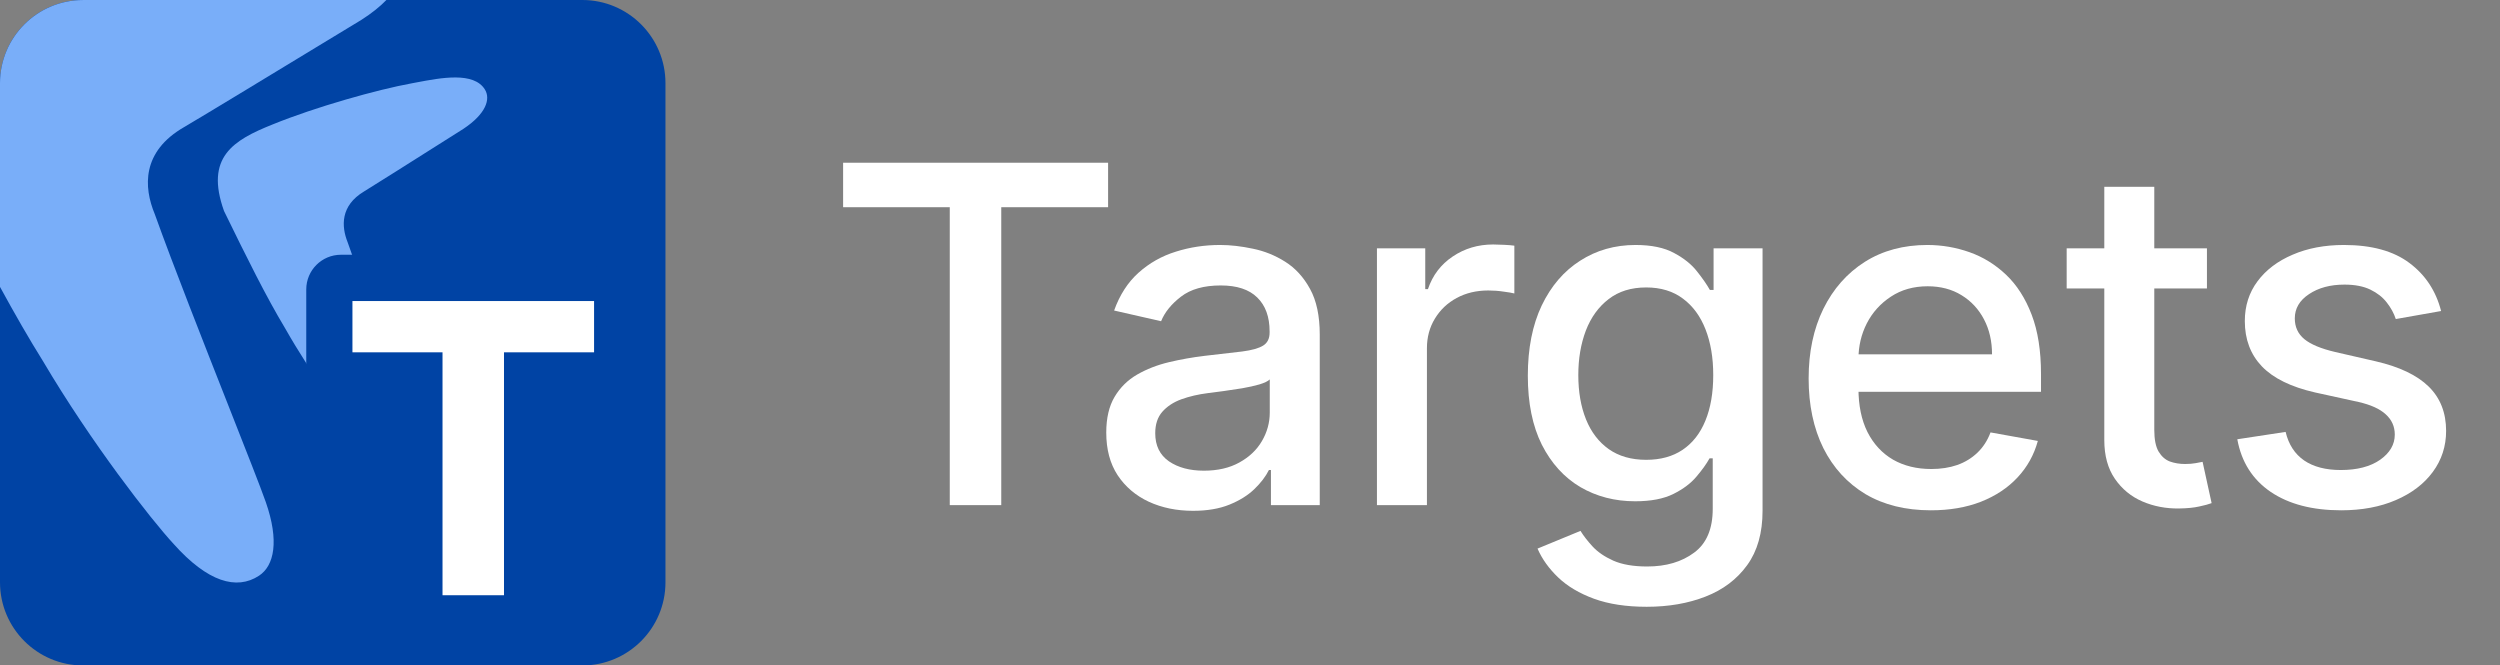 <svg width="139" height="37" viewBox="0 0 139 37" fill="none" xmlns="http://www.w3.org/2000/svg">
<rect x="0" y="0" width="139" height="37" fill="#808080" stroke="none"/>
<path d="M0 4.625C0 2.071 2.071 0 4.625 0H32.375C34.929 0 37 2.071 37 4.625V32.375C37 34.929 34.929 37 32.375 37H4.625C2.071 37 0 34.929 0 32.375V4.625Z" fill="#0043A4"/>
<path d="M14.778 27.916C14.505 27.136 13.706 25.107 12.739 22.653C11.354 19.138 9.625 14.751 8.607 11.909C7.978 10.4 7.876 8.426 10.233 7.069C11.568 6.281 14.826 4.301 17.275 2.814L17.276 2.813C18.574 2.024 19.644 1.374 20.08 1.113C20.671 0.737 21.132 0.364 21.482 0.001H4.625C2.071 0.001 0 2.072 0 4.626V15.951C0.821 17.456 1.613 18.836 2.402 20.099C5.074 24.623 8.398 28.887 9.655 30.245C11.541 32.356 13.153 32.828 14.399 32.011C15.252 31.453 15.531 30.071 14.778 27.916Z" fill="#79AEF9"/>
<path d="M21.645 19.742C20.869 17.69 19.9 15.129 19.329 13.47C18.977 12.589 18.919 11.437 20.241 10.645C20.989 10.185 22.815 9.029 24.187 8.161C24.915 7.7 25.515 7.32 25.759 7.168C27.026 6.329 27.285 5.508 26.963 4.981C26.349 3.976 24.533 4.321 23.145 4.585C23.066 4.6 22.988 4.615 22.912 4.629C20.974 4.981 17.538 5.95 15.16 6.918C12.958 7.798 11.387 8.743 12.455 11.731C13.729 14.339 14.794 16.49 15.851 18.25C17.349 20.892 19.212 23.381 19.917 24.173C20.287 24.605 20.632 24.907 20.956 25.101C21.764 25.584 22.85 25.443 22.994 24.432C23.018 24.265 23.004 23.458 22.788 22.814C22.635 22.358 22.187 21.174 21.645 19.742Z" fill="#79AEF9"/>
<rect x="17.028" y="14.164" width="16.708" height="21.206" rx="1.928" fill="#0043A4"/>
<path d="M19.596 19.589V16.738H33.03V19.589H28.022V33.095H24.604V19.589H19.596Z" fill="white"/>
<path d="M135.725 17.293L133.206 17.739C133.1 17.417 132.933 17.11 132.704 16.819C132.481 16.528 132.177 16.289 131.793 16.103C131.409 15.917 130.928 15.824 130.352 15.824C129.565 15.824 128.908 16.001 128.381 16.354C127.855 16.701 127.591 17.151 127.591 17.702C127.591 18.179 127.768 18.564 128.121 18.855C128.474 19.146 129.044 19.385 129.831 19.57L132.1 20.091C133.413 20.395 134.392 20.863 135.037 21.495C135.681 22.127 136.004 22.948 136.004 23.958C136.004 24.813 135.756 25.575 135.26 26.245C134.77 26.908 134.086 27.428 133.206 27.806C132.332 28.184 131.319 28.373 130.166 28.373C128.567 28.373 127.263 28.032 126.253 27.351C125.243 26.663 124.623 25.687 124.394 24.423L127.08 24.014C127.247 24.714 127.591 25.244 128.112 25.603C128.632 25.956 129.311 26.133 130.147 26.133C131.058 26.133 131.787 25.944 132.332 25.566C132.877 25.182 133.15 24.714 133.15 24.163C133.15 23.716 132.983 23.341 132.648 23.038C132.32 22.734 131.814 22.505 131.133 22.35L128.716 21.82C127.384 21.516 126.398 21.033 125.76 20.37C125.128 19.707 124.812 18.867 124.812 17.851C124.812 17.008 125.047 16.271 125.518 15.639C125.989 15.006 126.64 14.514 127.47 14.161C128.301 13.801 129.252 13.621 130.324 13.621C131.867 13.621 133.082 13.956 133.968 14.625C134.854 15.288 135.44 16.178 135.725 17.293Z" fill="white"/>
<path d="M122.706 13.807V16.038H114.907V13.807H122.706ZM116.999 10.386H119.778V23.893C119.778 24.432 119.859 24.838 120.02 25.11C120.181 25.377 120.388 25.56 120.643 25.659C120.903 25.752 121.185 25.798 121.488 25.798C121.712 25.798 121.907 25.783 122.074 25.752C122.241 25.721 122.372 25.696 122.464 25.678L122.966 27.974C122.805 28.035 122.576 28.098 122.279 28.16C121.981 28.228 121.609 28.265 121.163 28.271C120.432 28.283 119.75 28.153 119.118 27.881C118.486 27.608 117.975 27.186 117.584 26.616C117.194 26.046 116.999 25.331 116.999 24.469V10.386Z" fill="white"/>
<path d="M107.355 28.373C105.948 28.373 104.736 28.073 103.72 27.472C102.71 26.864 101.929 26.012 101.378 24.915C100.832 23.812 100.56 22.52 100.56 21.039C100.56 19.577 100.832 18.288 101.378 17.172C101.929 16.057 102.698 15.186 103.683 14.56C104.674 13.934 105.833 13.621 107.159 13.621C107.965 13.621 108.746 13.755 109.502 14.021C110.258 14.287 110.936 14.706 111.538 15.276C112.139 15.846 112.613 16.587 112.96 17.498C113.307 18.402 113.48 19.502 113.48 20.797V21.783H102.131V19.701H110.757C110.757 18.969 110.608 18.322 110.311 17.758C110.013 17.188 109.595 16.738 109.056 16.41C108.523 16.082 107.897 15.917 107.178 15.917C106.397 15.917 105.715 16.109 105.133 16.494C104.557 16.872 104.11 17.367 103.794 17.981C103.485 18.588 103.33 19.248 103.33 19.961V21.588C103.33 22.542 103.497 23.354 103.832 24.023C104.172 24.692 104.647 25.204 105.254 25.557C105.861 25.904 106.571 26.077 107.382 26.077C107.909 26.077 108.39 26.003 108.823 25.854C109.257 25.699 109.632 25.47 109.948 25.166C110.264 24.863 110.506 24.488 110.673 24.042L113.304 24.516C113.093 25.29 112.715 25.969 112.17 26.551C111.631 27.128 110.952 27.577 110.134 27.899C109.322 28.215 108.396 28.373 107.355 28.373Z" fill="white"/>
<path d="M91.556 33.737C90.422 33.737 89.446 33.588 88.628 33.291C87.817 32.993 87.153 32.6 86.639 32.11C86.125 31.621 85.74 31.084 85.486 30.502L87.875 29.517C88.043 29.789 88.266 30.078 88.545 30.381C88.83 30.691 89.214 30.954 89.697 31.171C90.187 31.388 90.816 31.497 91.584 31.497C92.638 31.497 93.508 31.239 94.196 30.725C94.884 30.217 95.228 29.405 95.228 28.29V25.482H95.052C94.884 25.786 94.642 26.124 94.326 26.496C94.017 26.867 93.589 27.19 93.044 27.462C92.498 27.735 91.789 27.871 90.915 27.871C89.787 27.871 88.771 27.608 87.866 27.081C86.968 26.548 86.255 25.764 85.728 24.73C85.207 23.688 84.947 22.409 84.947 20.89C84.947 19.372 85.204 18.071 85.719 16.986C86.239 15.902 86.952 15.071 87.857 14.495C88.761 13.913 89.787 13.621 90.934 13.621C91.82 13.621 92.535 13.77 93.081 14.068C93.626 14.359 94.051 14.7 94.354 15.09C94.664 15.48 94.903 15.824 95.07 16.122H95.275V13.807H97.998V28.401C97.998 29.628 97.713 30.635 97.143 31.422C96.573 32.209 95.801 32.792 94.828 33.17C93.862 33.548 92.771 33.737 91.556 33.737ZM91.528 25.566C92.328 25.566 93.003 25.38 93.555 25.008C94.113 24.63 94.534 24.091 94.819 23.391C95.11 22.684 95.256 21.839 95.256 20.853C95.256 19.893 95.114 19.047 94.828 18.316C94.543 17.584 94.125 17.014 93.573 16.605C93.022 16.19 92.34 15.982 91.528 15.982C90.692 15.982 89.995 16.199 89.437 16.633C88.879 17.061 88.458 17.643 88.173 18.381C87.894 19.118 87.754 19.942 87.754 20.853C87.754 21.789 87.897 22.61 88.182 23.317C88.467 24.023 88.889 24.575 89.446 24.971C90.01 25.368 90.704 25.566 91.528 25.566Z" fill="white"/>
<path d="M76.558 28.085V13.807H79.244V16.075H79.393C79.653 15.307 80.112 14.703 80.769 14.263C81.432 13.816 82.181 13.593 83.018 13.593C83.192 13.593 83.396 13.6 83.632 13.612C83.873 13.624 84.062 13.64 84.198 13.659V16.317C84.087 16.286 83.889 16.252 83.604 16.215C83.319 16.171 83.034 16.15 82.748 16.15C82.092 16.15 81.506 16.289 80.992 16.568C80.483 16.841 80.081 17.222 79.783 17.711C79.486 18.195 79.337 18.746 79.337 19.366V28.085H76.558Z" fill="white"/>
<path d="M66.332 28.401C65.427 28.401 64.609 28.234 63.878 27.899C63.147 27.558 62.568 27.066 62.14 26.421C61.718 25.777 61.508 24.987 61.508 24.051C61.508 23.245 61.663 22.582 61.973 22.062C62.282 21.541 62.701 21.129 63.227 20.825C63.754 20.522 64.343 20.292 64.994 20.137C65.644 19.983 66.307 19.865 66.983 19.784C67.838 19.685 68.532 19.605 69.065 19.543C69.598 19.474 69.985 19.366 70.227 19.217C70.469 19.069 70.59 18.827 70.59 18.492V18.427C70.59 17.615 70.36 16.986 69.902 16.54C69.449 16.094 68.774 15.871 67.875 15.871C66.939 15.871 66.202 16.078 65.663 16.494C65.13 16.903 64.761 17.358 64.557 17.86L61.945 17.265C62.255 16.398 62.707 15.697 63.302 15.164C63.903 14.625 64.594 14.235 65.375 13.993C66.156 13.745 66.977 13.621 67.838 13.621C68.408 13.621 69.012 13.69 69.651 13.826C70.295 13.956 70.896 14.198 71.454 14.551C72.018 14.904 72.48 15.409 72.839 16.066C73.198 16.717 73.378 17.563 73.378 18.604V28.085H70.664V26.133H70.552C70.373 26.492 70.103 26.846 69.744 27.193C69.384 27.54 68.922 27.828 68.359 28.057C67.795 28.287 67.119 28.401 66.332 28.401ZM66.936 26.17C67.705 26.17 68.362 26.018 68.907 25.715C69.459 25.411 69.877 25.015 70.162 24.525C70.453 24.029 70.599 23.499 70.599 22.936V21.095C70.5 21.194 70.308 21.287 70.022 21.374C69.744 21.454 69.424 21.526 69.065 21.588C68.706 21.643 68.356 21.696 68.015 21.746C67.674 21.789 67.389 21.826 67.159 21.857C66.62 21.925 66.128 22.04 65.681 22.201C65.242 22.362 64.888 22.595 64.622 22.898C64.362 23.196 64.231 23.592 64.231 24.088C64.231 24.776 64.486 25.297 64.994 25.65C65.502 25.997 66.149 26.17 66.936 26.17Z" fill="white"/>
<path d="M46.877 11.521V9.048H61.61V11.521H55.67V28.085H52.807V11.521H46.877Z" fill="white"/>
</svg>

